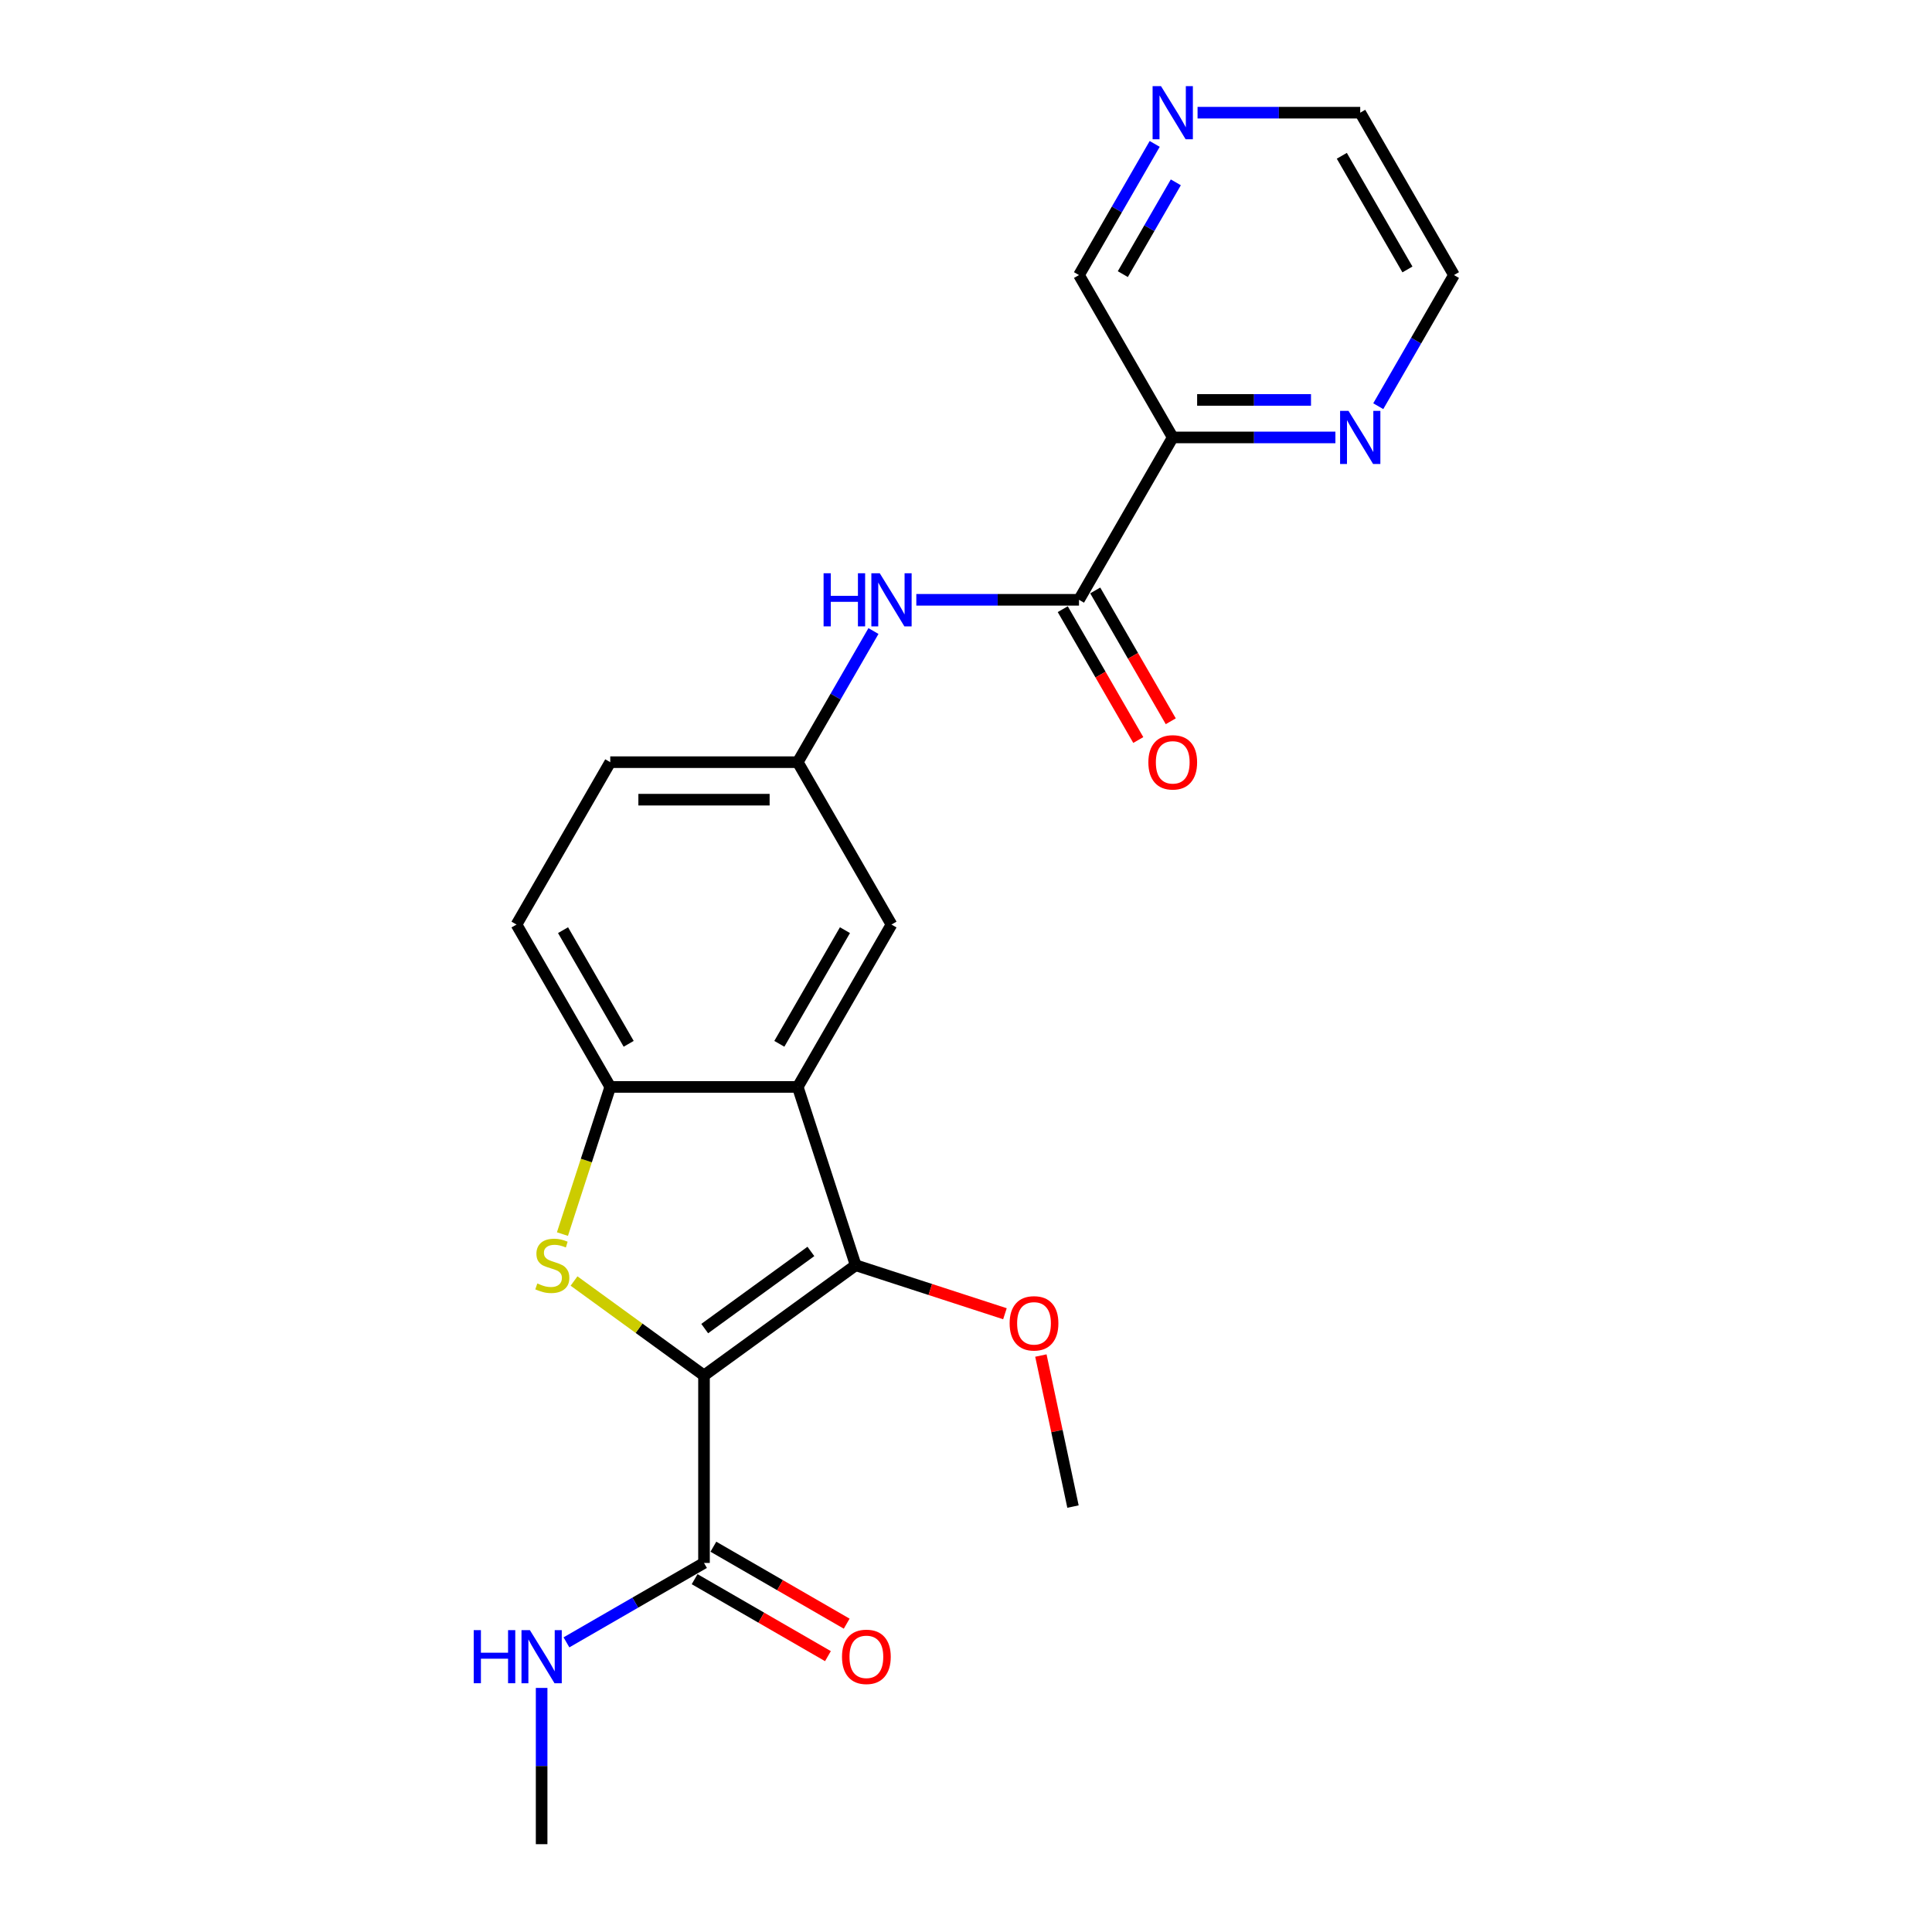 <?xml version='1.0' encoding='iso-8859-1'?>
<svg version='1.1' baseProfile='full'
              xmlns='http://www.w3.org/2000/svg'
                      xmlns:rdkit='http://www.rdkit.org/xml'
                      xmlns:xlink='http://www.w3.org/1999/xlink'
                  xml:space='preserve'
width='1000px' height='1000px' viewBox='0 0 1000 1000'>
<!-- END OF HEADER -->
<rect style='opacity:1.0;fill:#FFFFFF;stroke:none' width='1000' height='1000' x='0' y='0'> </rect>
<path class='bond-0' d='M 364.39,711.93 L 330.753,687.491' style='fill:none;fill-rule:evenodd;stroke:#000000;stroke-width:6px;stroke-linecap:butt;stroke-linejoin:miter;stroke-opacity:1' />
<path class='bond-0' d='M 330.753,687.491 L 297.116,663.053' style='fill:none;fill-rule:evenodd;stroke:#CCCC00;stroke-width:6px;stroke-linecap:butt;stroke-linejoin:miter;stroke-opacity:1' />
<path class='bond-1' d='M 364.39,711.93 L 442.902,654.888' style='fill:none;fill-rule:evenodd;stroke:#000000;stroke-width:6px;stroke-linecap:butt;stroke-linejoin:miter;stroke-opacity:1' />
<path class='bond-1' d='M 364.759,687.671 L 419.717,647.742' style='fill:none;fill-rule:evenodd;stroke:#000000;stroke-width:6px;stroke-linecap:butt;stroke-linejoin:miter;stroke-opacity:1' />
<path class='bond-5' d='M 364.39,711.93 L 364.39,808.976' style='fill:none;fill-rule:evenodd;stroke:#000000;stroke-width:6px;stroke-linecap:butt;stroke-linejoin:miter;stroke-opacity:1' />
<path class='bond-3' d='M 291.119,638.759 L 303.493,600.675' style='fill:none;fill-rule:evenodd;stroke:#CCCC00;stroke-width:6px;stroke-linecap:butt;stroke-linejoin:miter;stroke-opacity:1' />
<path class='bond-3' d='M 303.493,600.675 L 315.867,562.591' style='fill:none;fill-rule:evenodd;stroke:#000000;stroke-width:6px;stroke-linecap:butt;stroke-linejoin:miter;stroke-opacity:1' />
<path class='bond-2' d='M 442.902,654.888 L 412.913,562.591' style='fill:none;fill-rule:evenodd;stroke:#000000;stroke-width:6px;stroke-linecap:butt;stroke-linejoin:miter;stroke-opacity:1' />
<path class='bond-15' d='M 442.902,654.888 L 481.529,667.438' style='fill:none;fill-rule:evenodd;stroke:#000000;stroke-width:6px;stroke-linecap:butt;stroke-linejoin:miter;stroke-opacity:1' />
<path class='bond-15' d='M 481.529,667.438 L 520.157,679.989' style='fill:none;fill-rule:evenodd;stroke:#FF0000;stroke-width:6px;stroke-linecap:butt;stroke-linejoin:miter;stroke-opacity:1' />
<path class='bond-8' d='M 412.913,562.591 L 461.436,478.547' style='fill:none;fill-rule:evenodd;stroke:#000000;stroke-width:6px;stroke-linecap:butt;stroke-linejoin:miter;stroke-opacity:1' />
<path class='bond-8' d='M 403.383,540.28 L 437.349,481.449' style='fill:none;fill-rule:evenodd;stroke:#000000;stroke-width:6px;stroke-linecap:butt;stroke-linejoin:miter;stroke-opacity:1' />
<path class='bond-23' d='M 412.913,562.591 L 315.867,562.591' style='fill:none;fill-rule:evenodd;stroke:#000000;stroke-width:6px;stroke-linecap:butt;stroke-linejoin:miter;stroke-opacity:1' />
<path class='bond-13' d='M 315.867,562.591 L 267.344,478.547' style='fill:none;fill-rule:evenodd;stroke:#000000;stroke-width:6px;stroke-linecap:butt;stroke-linejoin:miter;stroke-opacity:1' />
<path class='bond-13' d='M 325.398,540.28 L 291.431,481.449' style='fill:none;fill-rule:evenodd;stroke:#000000;stroke-width:6px;stroke-linecap:butt;stroke-linejoin:miter;stroke-opacity:1' />
<path class='bond-4' d='M 558.483,310.458 L 516.384,310.458' style='fill:none;fill-rule:evenodd;stroke:#000000;stroke-width:6px;stroke-linecap:butt;stroke-linejoin:miter;stroke-opacity:1' />
<path class='bond-4' d='M 516.384,310.458 L 474.285,310.458' style='fill:none;fill-rule:evenodd;stroke:#0000FF;stroke-width:6px;stroke-linecap:butt;stroke-linejoin:miter;stroke-opacity:1' />
<path class='bond-6' d='M 558.483,310.458 L 607.006,226.414' style='fill:none;fill-rule:evenodd;stroke:#000000;stroke-width:6px;stroke-linecap:butt;stroke-linejoin:miter;stroke-opacity:1' />
<path class='bond-11' d='M 550.078,315.31 L 569.628,349.171' style='fill:none;fill-rule:evenodd;stroke:#000000;stroke-width:6px;stroke-linecap:butt;stroke-linejoin:miter;stroke-opacity:1' />
<path class='bond-11' d='M 569.628,349.171 L 589.177,383.032' style='fill:none;fill-rule:evenodd;stroke:#FF0000;stroke-width:6px;stroke-linecap:butt;stroke-linejoin:miter;stroke-opacity:1' />
<path class='bond-11' d='M 566.887,305.606 L 586.436,339.466' style='fill:none;fill-rule:evenodd;stroke:#000000;stroke-width:6px;stroke-linecap:butt;stroke-linejoin:miter;stroke-opacity:1' />
<path class='bond-11' d='M 586.436,339.466 L 605.986,373.327' style='fill:none;fill-rule:evenodd;stroke:#FF0000;stroke-width:6px;stroke-linecap:butt;stroke-linejoin:miter;stroke-opacity:1' />
<path class='bond-12' d='M 359.538,817.381 L 394.039,837.3' style='fill:none;fill-rule:evenodd;stroke:#000000;stroke-width:6px;stroke-linecap:butt;stroke-linejoin:miter;stroke-opacity:1' />
<path class='bond-12' d='M 394.039,837.3 L 428.54,857.219' style='fill:none;fill-rule:evenodd;stroke:#FF0000;stroke-width:6px;stroke-linecap:butt;stroke-linejoin:miter;stroke-opacity:1' />
<path class='bond-12' d='M 369.243,800.572 L 403.744,820.491' style='fill:none;fill-rule:evenodd;stroke:#000000;stroke-width:6px;stroke-linecap:butt;stroke-linejoin:miter;stroke-opacity:1' />
<path class='bond-12' d='M 403.744,820.491 L 438.245,840.41' style='fill:none;fill-rule:evenodd;stroke:#FF0000;stroke-width:6px;stroke-linecap:butt;stroke-linejoin:miter;stroke-opacity:1' />
<path class='bond-16' d='M 364.39,808.976 L 328.793,829.529' style='fill:none;fill-rule:evenodd;stroke:#000000;stroke-width:6px;stroke-linecap:butt;stroke-linejoin:miter;stroke-opacity:1' />
<path class='bond-16' d='M 328.793,829.529 L 293.195,850.081' style='fill:none;fill-rule:evenodd;stroke:#0000FF;stroke-width:6px;stroke-linecap:butt;stroke-linejoin:miter;stroke-opacity:1' />
<path class='bond-9' d='M 607.006,226.414 L 649.104,226.414' style='fill:none;fill-rule:evenodd;stroke:#000000;stroke-width:6px;stroke-linecap:butt;stroke-linejoin:miter;stroke-opacity:1' />
<path class='bond-9' d='M 649.104,226.414 L 691.203,226.414' style='fill:none;fill-rule:evenodd;stroke:#0000FF;stroke-width:6px;stroke-linecap:butt;stroke-linejoin:miter;stroke-opacity:1' />
<path class='bond-9' d='M 619.635,207.004 L 649.104,207.004' style='fill:none;fill-rule:evenodd;stroke:#000000;stroke-width:6px;stroke-linecap:butt;stroke-linejoin:miter;stroke-opacity:1' />
<path class='bond-9' d='M 649.104,207.004 L 678.573,207.004' style='fill:none;fill-rule:evenodd;stroke:#0000FF;stroke-width:6px;stroke-linecap:butt;stroke-linejoin:miter;stroke-opacity:1' />
<path class='bond-18' d='M 607.006,226.414 L 558.483,142.369' style='fill:none;fill-rule:evenodd;stroke:#000000;stroke-width:6px;stroke-linecap:butt;stroke-linejoin:miter;stroke-opacity:1' />
<path class='bond-7' d='M 452.102,326.626 L 432.508,360.564' style='fill:none;fill-rule:evenodd;stroke:#0000FF;stroke-width:6px;stroke-linecap:butt;stroke-linejoin:miter;stroke-opacity:1' />
<path class='bond-7' d='M 432.508,360.564 L 412.913,394.502' style='fill:none;fill-rule:evenodd;stroke:#000000;stroke-width:6px;stroke-linecap:butt;stroke-linejoin:miter;stroke-opacity:1' />
<path class='bond-10' d='M 461.436,478.547 L 412.913,394.502' style='fill:none;fill-rule:evenodd;stroke:#000000;stroke-width:6px;stroke-linecap:butt;stroke-linejoin:miter;stroke-opacity:1' />
<path class='bond-19' d='M 713.386,210.246 L 732.981,176.307' style='fill:none;fill-rule:evenodd;stroke:#0000FF;stroke-width:6px;stroke-linecap:butt;stroke-linejoin:miter;stroke-opacity:1' />
<path class='bond-19' d='M 732.981,176.307 L 752.575,142.369' style='fill:none;fill-rule:evenodd;stroke:#000000;stroke-width:6px;stroke-linecap:butt;stroke-linejoin:miter;stroke-opacity:1' />
<path class='bond-24' d='M 412.913,394.502 L 315.867,394.502' style='fill:none;fill-rule:evenodd;stroke:#000000;stroke-width:6px;stroke-linecap:butt;stroke-linejoin:miter;stroke-opacity:1' />
<path class='bond-24' d='M 398.356,413.912 L 330.424,413.912' style='fill:none;fill-rule:evenodd;stroke:#000000;stroke-width:6px;stroke-linecap:butt;stroke-linejoin:miter;stroke-opacity:1' />
<path class='bond-17' d='M 267.344,478.547 L 315.867,394.502' style='fill:none;fill-rule:evenodd;stroke:#000000;stroke-width:6px;stroke-linecap:butt;stroke-linejoin:miter;stroke-opacity:1' />
<path class='bond-14' d='M 597.671,74.493 L 578.077,108.431' style='fill:none;fill-rule:evenodd;stroke:#0000FF;stroke-width:6px;stroke-linecap:butt;stroke-linejoin:miter;stroke-opacity:1' />
<path class='bond-14' d='M 578.077,108.431 L 558.483,142.369' style='fill:none;fill-rule:evenodd;stroke:#000000;stroke-width:6px;stroke-linecap:butt;stroke-linejoin:miter;stroke-opacity:1' />
<path class='bond-14' d='M 608.602,94.379 L 594.886,118.136' style='fill:none;fill-rule:evenodd;stroke:#0000FF;stroke-width:6px;stroke-linecap:butt;stroke-linejoin:miter;stroke-opacity:1' />
<path class='bond-14' d='M 594.886,118.136 L 581.17,141.892' style='fill:none;fill-rule:evenodd;stroke:#000000;stroke-width:6px;stroke-linecap:butt;stroke-linejoin:miter;stroke-opacity:1' />
<path class='bond-20' d='M 619.855,58.325 L 661.953,58.325' style='fill:none;fill-rule:evenodd;stroke:#0000FF;stroke-width:6px;stroke-linecap:butt;stroke-linejoin:miter;stroke-opacity:1' />
<path class='bond-20' d='M 661.953,58.325 L 704.052,58.325' style='fill:none;fill-rule:evenodd;stroke:#000000;stroke-width:6px;stroke-linecap:butt;stroke-linejoin:miter;stroke-opacity:1' />
<path class='bond-22' d='M 538.759,701.627 L 547.067,740.714' style='fill:none;fill-rule:evenodd;stroke:#FF0000;stroke-width:6px;stroke-linecap:butt;stroke-linejoin:miter;stroke-opacity:1' />
<path class='bond-22' d='M 547.067,740.714 L 555.376,779.802' style='fill:none;fill-rule:evenodd;stroke:#000000;stroke-width:6px;stroke-linecap:butt;stroke-linejoin:miter;stroke-opacity:1' />
<path class='bond-21' d='M 280.346,873.667 L 280.346,914.106' style='fill:none;fill-rule:evenodd;stroke:#0000FF;stroke-width:6px;stroke-linecap:butt;stroke-linejoin:miter;stroke-opacity:1' />
<path class='bond-21' d='M 280.346,914.106 L 280.346,954.545' style='fill:none;fill-rule:evenodd;stroke:#000000;stroke-width:6px;stroke-linecap:butt;stroke-linejoin:miter;stroke-opacity:1' />
<path class='bond-25' d='M 752.575,142.369 L 704.052,58.325' style='fill:none;fill-rule:evenodd;stroke:#000000;stroke-width:6px;stroke-linecap:butt;stroke-linejoin:miter;stroke-opacity:1' />
<path class='bond-25' d='M 728.488,139.467 L 694.521,80.636' style='fill:none;fill-rule:evenodd;stroke:#000000;stroke-width:6px;stroke-linecap:butt;stroke-linejoin:miter;stroke-opacity:1' />
<path  class='atom-1' d='M 278.115 664.321
Q 278.425 664.437, 279.706 664.981
Q 280.987 665.524, 282.385 665.873
Q 283.821 666.184, 285.218 666.184
Q 287.819 666.184, 289.333 664.942
Q 290.847 663.661, 290.847 661.448
Q 290.847 659.934, 290.071 659.003
Q 289.333 658.071, 288.169 657.566
Q 287.004 657.062, 285.063 656.479
Q 282.618 655.742, 281.142 655.043
Q 279.706 654.344, 278.658 652.869
Q 277.649 651.394, 277.649 648.91
Q 277.649 645.455, 279.978 643.32
Q 282.346 641.185, 287.004 641.185
Q 290.187 641.185, 293.797 642.699
L 292.904 645.688
Q 289.605 644.329, 287.12 644.329
Q 284.442 644.329, 282.967 645.455
Q 281.492 646.542, 281.531 648.444
Q 281.531 649.919, 282.268 650.812
Q 283.045 651.705, 284.131 652.209
Q 285.257 652.714, 287.12 653.296
Q 289.605 654.073, 291.08 654.849
Q 292.555 655.625, 293.603 657.217
Q 294.69 658.77, 294.69 661.448
Q 294.69 665.252, 292.128 667.31
Q 289.605 669.328, 285.374 669.328
Q 282.928 669.328, 281.065 668.785
Q 279.24 668.28, 277.066 667.387
L 278.115 664.321
' fill='#CCCC00'/>
<path  class='atom-8' d='M 426.286 296.716
L 430.013 296.716
L 430.013 308.401
L 444.065 308.401
L 444.065 296.716
L 447.792 296.716
L 447.792 324.2
L 444.065 324.2
L 444.065 311.506
L 430.013 311.506
L 430.013 324.2
L 426.286 324.2
L 426.286 296.716
' fill='#0000FF'/>
<path  class='atom-8' d='M 455.361 296.716
L 464.367 311.273
Q 465.26 312.71, 466.696 315.31
Q 468.133 317.911, 468.21 318.066
L 468.21 296.716
L 471.859 296.716
L 471.859 324.2
L 468.094 324.2
L 458.428 308.284
Q 457.302 306.421, 456.099 304.286
Q 454.934 302.151, 454.585 301.491
L 454.585 324.2
L 451.014 324.2
L 451.014 296.716
L 455.361 296.716
' fill='#0000FF'/>
<path  class='atom-10' d='M 697.977 212.672
L 706.983 227.229
Q 707.875 228.665, 709.312 231.266
Q 710.748 233.867, 710.826 234.022
L 710.826 212.672
L 714.475 212.672
L 714.475 240.155
L 710.709 240.155
L 701.043 224.24
Q 699.918 222.376, 698.714 220.241
Q 697.55 218.106, 697.2 217.447
L 697.2 240.155
L 693.629 240.155
L 693.629 212.672
L 697.977 212.672
' fill='#0000FF'/>
<path  class='atom-12' d='M 594.39 394.58
Q 594.39 387.981, 597.65 384.293
Q 600.911 380.605, 607.006 380.605
Q 613.1 380.605, 616.361 384.293
Q 619.622 387.981, 619.622 394.58
Q 619.622 401.257, 616.322 405.061
Q 613.023 408.827, 607.006 408.827
Q 600.95 408.827, 597.65 405.061
Q 594.39 401.296, 594.39 394.58
M 607.006 405.721
Q 611.198 405.721, 613.45 402.926
Q 615.74 400.092, 615.74 394.58
Q 615.74 389.184, 613.45 386.467
Q 611.198 383.711, 607.006 383.711
Q 602.813 383.711, 600.523 386.428
Q 598.272 389.146, 598.272 394.58
Q 598.272 400.131, 600.523 402.926
Q 602.813 405.721, 607.006 405.721
' fill='#FF0000'/>
<path  class='atom-13' d='M 435.819 857.577
Q 435.819 850.978, 439.079 847.29
Q 442.34 843.602, 448.435 843.602
Q 454.529 843.602, 457.79 847.29
Q 461.051 850.978, 461.051 857.577
Q 461.051 864.254, 457.751 868.058
Q 454.452 871.823, 448.435 871.823
Q 442.379 871.823, 439.079 868.058
Q 435.819 864.293, 435.819 857.577
M 448.435 868.718
Q 452.627 868.718, 454.879 865.923
Q 457.169 863.089, 457.169 857.577
Q 457.169 852.181, 454.879 849.464
Q 452.627 846.708, 448.435 846.708
Q 444.242 846.708, 441.952 849.425
Q 439.701 852.142, 439.701 857.577
Q 439.701 863.128, 441.952 865.923
Q 444.242 868.718, 448.435 868.718
' fill='#FF0000'/>
<path  class='atom-15' d='M 600.931 44.583
L 609.936 59.14
Q 610.829 60.576, 612.266 63.177
Q 613.702 65.778, 613.78 65.933
L 613.78 44.583
L 617.428 44.583
L 617.428 72.067
L 613.663 72.067
L 603.997 56.151
Q 602.872 54.288, 601.668 52.153
Q 600.504 50.018, 600.154 49.358
L 600.154 72.067
L 596.583 72.067
L 596.583 44.583
L 600.931 44.583
' fill='#0000FF'/>
<path  class='atom-16' d='M 522.583 684.954
Q 522.583 678.355, 525.843 674.667
Q 529.104 670.98, 535.199 670.98
Q 541.293 670.98, 544.554 674.667
Q 547.815 678.355, 547.815 684.954
Q 547.815 691.631, 544.515 695.435
Q 541.216 699.201, 535.199 699.201
Q 529.143 699.201, 525.843 695.435
Q 522.583 691.67, 522.583 684.954
M 535.199 696.095
Q 539.391 696.095, 541.643 693.3
Q 543.933 690.467, 543.933 684.954
Q 543.933 679.559, 541.643 676.841
Q 539.391 674.085, 535.199 674.085
Q 531.006 674.085, 528.716 676.802
Q 526.465 679.52, 526.465 684.954
Q 526.465 690.505, 528.716 693.3
Q 531.006 696.095, 535.199 696.095
' fill='#FF0000'/>
<path  class='atom-17' d='M 245.196 843.758
L 248.922 843.758
L 248.922 855.442
L 262.975 855.442
L 262.975 843.758
L 266.701 843.758
L 266.701 871.241
L 262.975 871.241
L 262.975 858.547
L 248.922 858.547
L 248.922 871.241
L 245.196 871.241
L 245.196 843.758
' fill='#0000FF'/>
<path  class='atom-17' d='M 274.271 843.758
L 283.277 858.314
Q 284.169 859.751, 285.606 862.352
Q 287.042 864.952, 287.12 865.108
L 287.12 843.758
L 290.769 843.758
L 290.769 871.241
L 287.003 871.241
L 277.337 855.325
Q 276.212 853.462, 275.008 851.327
Q 273.844 849.192, 273.494 848.532
L 273.494 871.241
L 269.923 871.241
L 269.923 843.758
L 274.271 843.758
' fill='#0000FF'/>
</svg>
